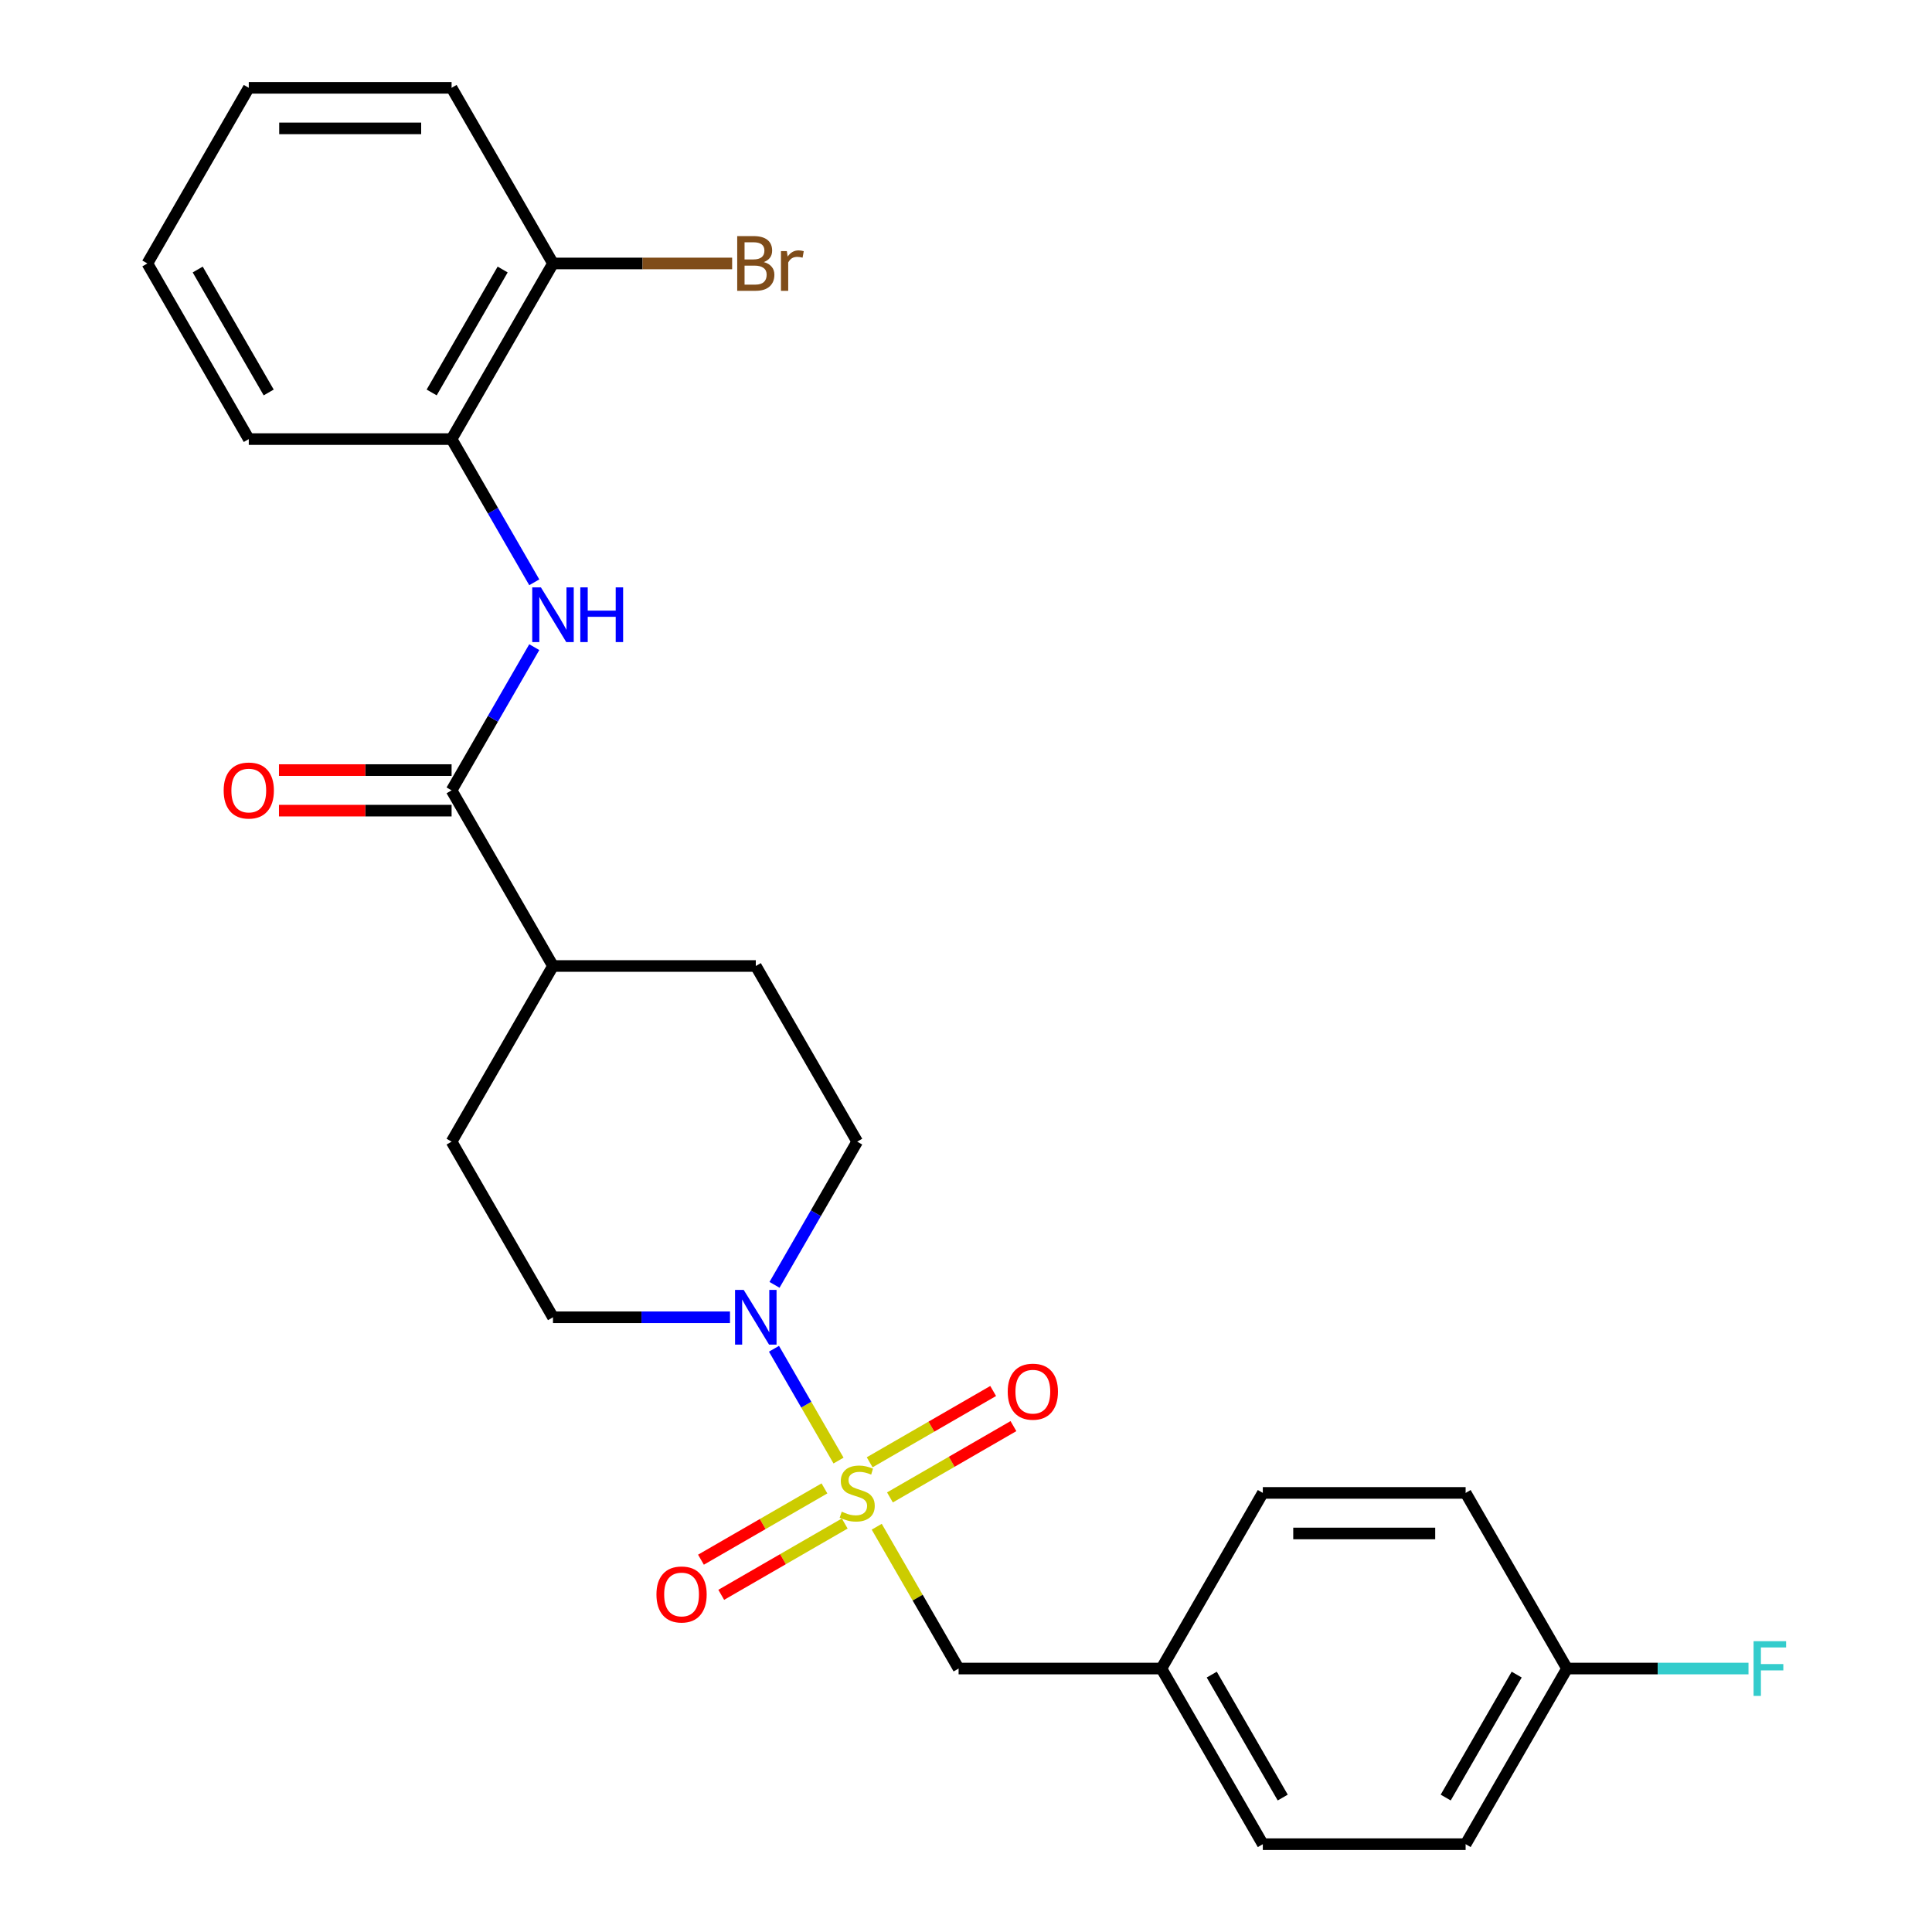 <?xml version='1.0' encoding='iso-8859-1'?>
<svg version='1.1' baseProfile='full'
              xmlns='http://www.w3.org/2000/svg'
                      xmlns:rdkit='http://www.rdkit.org/xml'
                      xmlns:xlink='http://www.w3.org/1999/xlink'
                  xml:space='preserve'
width='1000px' height='1000px' viewBox='0 0 1000 1000'>
<!-- END OF HEADER -->
<rect style='opacity:1.0;fill:#FFFFFF;stroke:none' width='1000' height='1000' x='0' y='0'> </rect>
<path class='bond-0' d='M 434.019,755.983 L 417.315,727.051' style='fill:none;fill-rule:evenodd;stroke:#CCCC00;stroke-width:6px;stroke-linecap:butt;stroke-linejoin:miter;stroke-opacity:1' />
<path class='bond-0' d='M 417.315,727.051 L 400.611,698.119' style='fill:none;fill-rule:evenodd;stroke:#0000FF;stroke-width:6px;stroke-linecap:butt;stroke-linejoin:miter;stroke-opacity:1' />
<path class='bond-3' d='M 453.792,790.232 L 474.983,826.934' style='fill:none;fill-rule:evenodd;stroke:#CCCC00;stroke-width:6px;stroke-linecap:butt;stroke-linejoin:miter;stroke-opacity:1' />
<path class='bond-3' d='M 474.983,826.934 L 496.173,863.636' style='fill:none;fill-rule:evenodd;stroke:#000000;stroke-width:6px;stroke-linecap:butt;stroke-linejoin:miter;stroke-opacity:1' />
<path class='bond-4' d='M 460.639,775.061 L 492.598,756.609' style='fill:none;fill-rule:evenodd;stroke:#CCCC00;stroke-width:6px;stroke-linecap:butt;stroke-linejoin:miter;stroke-opacity:1' />
<path class='bond-4' d='M 492.598,756.609 L 524.558,738.157' style='fill:none;fill-rule:evenodd;stroke:#FF0000;stroke-width:6px;stroke-linecap:butt;stroke-linejoin:miter;stroke-opacity:1' />
<path class='bond-4' d='M 450.142,756.879 L 482.101,738.427' style='fill:none;fill-rule:evenodd;stroke:#CCCC00;stroke-width:6px;stroke-linecap:butt;stroke-linejoin:miter;stroke-opacity:1' />
<path class='bond-4' d='M 482.101,738.427 L 514.06,719.976' style='fill:none;fill-rule:evenodd;stroke:#FF0000;stroke-width:6px;stroke-linecap:butt;stroke-linejoin:miter;stroke-opacity:1' />
<path class='bond-5' d='M 426.733,770.394 L 394.774,788.845' style='fill:none;fill-rule:evenodd;stroke:#CCCC00;stroke-width:6px;stroke-linecap:butt;stroke-linejoin:miter;stroke-opacity:1' />
<path class='bond-5' d='M 394.774,788.845 L 362.815,807.297' style='fill:none;fill-rule:evenodd;stroke:#FF0000;stroke-width:6px;stroke-linecap:butt;stroke-linejoin:miter;stroke-opacity:1' />
<path class='bond-5' d='M 437.231,788.576 L 405.271,807.027' style='fill:none;fill-rule:evenodd;stroke:#CCCC00;stroke-width:6px;stroke-linecap:butt;stroke-linejoin:miter;stroke-opacity:1' />
<path class='bond-5' d='M 405.271,807.027 L 373.312,825.479' style='fill:none;fill-rule:evenodd;stroke:#FF0000;stroke-width:6px;stroke-linecap:butt;stroke-linejoin:miter;stroke-opacity:1' />
<path class='bond-8' d='M 400.89,665.034 L 422.288,627.971' style='fill:none;fill-rule:evenodd;stroke:#0000FF;stroke-width:6px;stroke-linecap:butt;stroke-linejoin:miter;stroke-opacity:1' />
<path class='bond-8' d='M 422.288,627.971 L 443.686,590.909' style='fill:none;fill-rule:evenodd;stroke:#000000;stroke-width:6px;stroke-linecap:butt;stroke-linejoin:miter;stroke-opacity:1' />
<path class='bond-9' d='M 377.836,681.818 L 332.031,681.818' style='fill:none;fill-rule:evenodd;stroke:#0000FF;stroke-width:6px;stroke-linecap:butt;stroke-linejoin:miter;stroke-opacity:1' />
<path class='bond-9' d='M 332.031,681.818 L 286.227,681.818' style='fill:none;fill-rule:evenodd;stroke:#000000;stroke-width:6px;stroke-linecap:butt;stroke-linejoin:miter;stroke-opacity:1' />
<path class='bond-1' d='M 233.741,409.091 L 286.227,500' style='fill:none;fill-rule:evenodd;stroke:#000000;stroke-width:6px;stroke-linecap:butt;stroke-linejoin:miter;stroke-opacity:1' />
<path class='bond-2' d='M 233.741,409.091 L 255.139,372.029' style='fill:none;fill-rule:evenodd;stroke:#000000;stroke-width:6px;stroke-linecap:butt;stroke-linejoin:miter;stroke-opacity:1' />
<path class='bond-2' d='M 255.139,372.029 L 276.537,334.966' style='fill:none;fill-rule:evenodd;stroke:#0000FF;stroke-width:6px;stroke-linecap:butt;stroke-linejoin:miter;stroke-opacity:1' />
<path class='bond-10' d='M 233.741,398.594 L 189.067,398.594' style='fill:none;fill-rule:evenodd;stroke:#000000;stroke-width:6px;stroke-linecap:butt;stroke-linejoin:miter;stroke-opacity:1' />
<path class='bond-10' d='M 189.067,398.594 L 144.392,398.594' style='fill:none;fill-rule:evenodd;stroke:#FF0000;stroke-width:6px;stroke-linecap:butt;stroke-linejoin:miter;stroke-opacity:1' />
<path class='bond-10' d='M 233.741,419.588 L 189.067,419.588' style='fill:none;fill-rule:evenodd;stroke:#000000;stroke-width:6px;stroke-linecap:butt;stroke-linejoin:miter;stroke-opacity:1' />
<path class='bond-10' d='M 189.067,419.588 L 144.392,419.588' style='fill:none;fill-rule:evenodd;stroke:#FF0000;stroke-width:6px;stroke-linecap:butt;stroke-linejoin:miter;stroke-opacity:1' />
<path class='bond-6' d='M 276.537,301.397 L 255.139,264.335' style='fill:none;fill-rule:evenodd;stroke:#0000FF;stroke-width:6px;stroke-linecap:butt;stroke-linejoin:miter;stroke-opacity:1' />
<path class='bond-6' d='M 255.139,264.335 L 233.741,227.273' style='fill:none;fill-rule:evenodd;stroke:#000000;stroke-width:6px;stroke-linecap:butt;stroke-linejoin:miter;stroke-opacity:1' />
<path class='bond-14' d='M 496.173,863.636 L 601.146,863.636' style='fill:none;fill-rule:evenodd;stroke:#000000;stroke-width:6px;stroke-linecap:butt;stroke-linejoin:miter;stroke-opacity:1' />
<path class='bond-11' d='M 233.741,227.273 L 286.227,136.364' style='fill:none;fill-rule:evenodd;stroke:#000000;stroke-width:6px;stroke-linecap:butt;stroke-linejoin:miter;stroke-opacity:1' />
<path class='bond-11' d='M 223.432,203.139 L 260.172,139.503' style='fill:none;fill-rule:evenodd;stroke:#000000;stroke-width:6px;stroke-linecap:butt;stroke-linejoin:miter;stroke-opacity:1' />
<path class='bond-22' d='M 233.741,227.273 L 128.768,227.273' style='fill:none;fill-rule:evenodd;stroke:#000000;stroke-width:6px;stroke-linecap:butt;stroke-linejoin:miter;stroke-opacity:1' />
<path class='bond-7' d='M 286.227,500 L 233.741,590.909' style='fill:none;fill-rule:evenodd;stroke:#000000;stroke-width:6px;stroke-linecap:butt;stroke-linejoin:miter;stroke-opacity:1' />
<path class='bond-26' d='M 286.227,500 L 391.2,500' style='fill:none;fill-rule:evenodd;stroke:#000000;stroke-width:6px;stroke-linecap:butt;stroke-linejoin:miter;stroke-opacity:1' />
<path class='bond-13' d='M 443.686,590.909 L 391.2,500' style='fill:none;fill-rule:evenodd;stroke:#000000;stroke-width:6px;stroke-linecap:butt;stroke-linejoin:miter;stroke-opacity:1' />
<path class='bond-12' d='M 286.227,681.818 L 233.741,590.909' style='fill:none;fill-rule:evenodd;stroke:#000000;stroke-width:6px;stroke-linecap:butt;stroke-linejoin:miter;stroke-opacity:1' />
<path class='bond-16' d='M 286.227,136.364 L 332.591,136.364' style='fill:none;fill-rule:evenodd;stroke:#000000;stroke-width:6px;stroke-linecap:butt;stroke-linejoin:miter;stroke-opacity:1' />
<path class='bond-16' d='M 332.591,136.364 L 378.956,136.364' style='fill:none;fill-rule:evenodd;stroke:#7F4C19;stroke-width:6px;stroke-linecap:butt;stroke-linejoin:miter;stroke-opacity:1' />
<path class='bond-23' d='M 286.227,136.364 L 233.741,45.455' style='fill:none;fill-rule:evenodd;stroke:#000000;stroke-width:6px;stroke-linecap:butt;stroke-linejoin:miter;stroke-opacity:1' />
<path class='bond-18' d='M 601.146,863.636 L 653.632,772.727' style='fill:none;fill-rule:evenodd;stroke:#000000;stroke-width:6px;stroke-linecap:butt;stroke-linejoin:miter;stroke-opacity:1' />
<path class='bond-19' d='M 601.146,863.636 L 653.632,954.545' style='fill:none;fill-rule:evenodd;stroke:#000000;stroke-width:6px;stroke-linecap:butt;stroke-linejoin:miter;stroke-opacity:1' />
<path class='bond-19' d='M 627.2,866.775 L 663.941,930.412' style='fill:none;fill-rule:evenodd;stroke:#000000;stroke-width:6px;stroke-linecap:butt;stroke-linejoin:miter;stroke-opacity:1' />
<path class='bond-15' d='M 811.091,863.636 L 758.605,954.545' style='fill:none;fill-rule:evenodd;stroke:#000000;stroke-width:6px;stroke-linecap:butt;stroke-linejoin:miter;stroke-opacity:1' />
<path class='bond-15' d='M 785.036,866.775 L 748.296,930.412' style='fill:none;fill-rule:evenodd;stroke:#000000;stroke-width:6px;stroke-linecap:butt;stroke-linejoin:miter;stroke-opacity:1' />
<path class='bond-17' d='M 811.091,863.636 L 858.055,863.636' style='fill:none;fill-rule:evenodd;stroke:#000000;stroke-width:6px;stroke-linecap:butt;stroke-linejoin:miter;stroke-opacity:1' />
<path class='bond-17' d='M 858.055,863.636 L 905.02,863.636' style='fill:none;fill-rule:evenodd;stroke:#33CCCC;stroke-width:6px;stroke-linecap:butt;stroke-linejoin:miter;stroke-opacity:1' />
<path class='bond-27' d='M 811.091,863.636 L 758.605,772.727' style='fill:none;fill-rule:evenodd;stroke:#000000;stroke-width:6px;stroke-linecap:butt;stroke-linejoin:miter;stroke-opacity:1' />
<path class='bond-21' d='M 653.632,772.727 L 758.605,772.727' style='fill:none;fill-rule:evenodd;stroke:#000000;stroke-width:6px;stroke-linecap:butt;stroke-linejoin:miter;stroke-opacity:1' />
<path class='bond-21' d='M 669.378,793.722 L 742.859,793.722' style='fill:none;fill-rule:evenodd;stroke:#000000;stroke-width:6px;stroke-linecap:butt;stroke-linejoin:miter;stroke-opacity:1' />
<path class='bond-20' d='M 653.632,954.545 L 758.605,954.545' style='fill:none;fill-rule:evenodd;stroke:#000000;stroke-width:6px;stroke-linecap:butt;stroke-linejoin:miter;stroke-opacity:1' />
<path class='bond-24' d='M 128.768,227.273 L 76.282,136.364' style='fill:none;fill-rule:evenodd;stroke:#000000;stroke-width:6px;stroke-linecap:butt;stroke-linejoin:miter;stroke-opacity:1' />
<path class='bond-24' d='M 139.077,203.139 L 102.336,139.503' style='fill:none;fill-rule:evenodd;stroke:#000000;stroke-width:6px;stroke-linecap:butt;stroke-linejoin:miter;stroke-opacity:1' />
<path class='bond-28' d='M 233.741,45.455 L 128.768,45.455' style='fill:none;fill-rule:evenodd;stroke:#000000;stroke-width:6px;stroke-linecap:butt;stroke-linejoin:miter;stroke-opacity:1' />
<path class='bond-28' d='M 217.995,66.449 L 144.514,66.449' style='fill:none;fill-rule:evenodd;stroke:#000000;stroke-width:6px;stroke-linecap:butt;stroke-linejoin:miter;stroke-opacity:1' />
<path class='bond-25' d='M 76.282,136.364 L 128.768,45.455' style='fill:none;fill-rule:evenodd;stroke:#000000;stroke-width:6px;stroke-linecap:butt;stroke-linejoin:miter;stroke-opacity:1' />
<path  class='atom-0' d='M 435.686 782.447
Q 436.006 782.567, 437.326 783.127
Q 438.646 783.687, 440.086 784.047
Q 441.566 784.367, 443.006 784.367
Q 445.686 784.367, 447.246 783.087
Q 448.806 781.767, 448.806 779.487
Q 448.806 777.927, 448.006 776.967
Q 447.246 776.007, 446.046 775.487
Q 444.846 774.967, 442.846 774.367
Q 440.326 773.607, 438.806 772.887
Q 437.326 772.167, 436.246 770.647
Q 435.206 769.127, 435.206 766.567
Q 435.206 763.007, 437.606 760.807
Q 440.046 758.607, 444.846 758.607
Q 448.126 758.607, 451.846 760.167
L 450.926 763.247
Q 447.526 761.847, 444.966 761.847
Q 442.206 761.847, 440.686 763.007
Q 439.166 764.127, 439.206 766.087
Q 439.206 767.607, 439.966 768.527
Q 440.766 769.447, 441.886 769.967
Q 443.046 770.487, 444.966 771.087
Q 447.526 771.887, 449.046 772.687
Q 450.566 773.487, 451.646 775.127
Q 452.766 776.727, 452.766 779.487
Q 452.766 783.407, 450.126 785.527
Q 447.526 787.607, 443.166 787.607
Q 440.646 787.607, 438.726 787.047
Q 436.846 786.527, 434.606 785.607
L 435.686 782.447
' fill='#CCCC00'/>
<path  class='atom-1' d='M 384.94 667.658
L 394.22 682.658
Q 395.14 684.138, 396.62 686.818
Q 398.1 689.498, 398.18 689.658
L 398.18 667.658
L 401.94 667.658
L 401.94 695.978
L 398.06 695.978
L 388.1 679.578
Q 386.94 677.658, 385.7 675.458
Q 384.5 673.258, 384.14 672.578
L 384.14 695.978
L 380.46 695.978
L 380.46 667.658
L 384.94 667.658
' fill='#0000FF'/>
<path  class='atom-3' d='M 279.967 304.022
L 289.247 319.022
Q 290.167 320.502, 291.647 323.182
Q 293.127 325.862, 293.207 326.022
L 293.207 304.022
L 296.967 304.022
L 296.967 332.342
L 293.087 332.342
L 283.127 315.942
Q 281.967 314.022, 280.727 311.822
Q 279.527 309.622, 279.167 308.942
L 279.167 332.342
L 275.487 332.342
L 275.487 304.022
L 279.967 304.022
' fill='#0000FF'/>
<path  class='atom-3' d='M 300.367 304.022
L 304.207 304.022
L 304.207 316.062
L 318.687 316.062
L 318.687 304.022
L 322.527 304.022
L 322.527 332.342
L 318.687 332.342
L 318.687 319.262
L 304.207 319.262
L 304.207 332.342
L 300.367 332.342
L 300.367 304.022
' fill='#0000FF'/>
<path  class='atom-5' d='M 521.595 720.321
Q 521.595 713.521, 524.955 709.721
Q 528.315 705.921, 534.595 705.921
Q 540.875 705.921, 544.235 709.721
Q 547.595 713.521, 547.595 720.321
Q 547.595 727.201, 544.195 731.121
Q 540.795 735.001, 534.595 735.001
Q 528.355 735.001, 524.955 731.121
Q 521.595 727.241, 521.595 720.321
M 534.595 731.801
Q 538.915 731.801, 541.235 728.921
Q 543.595 726.001, 543.595 720.321
Q 543.595 714.761, 541.235 711.961
Q 538.915 709.121, 534.595 709.121
Q 530.275 709.121, 527.915 711.921
Q 525.595 714.721, 525.595 720.321
Q 525.595 726.041, 527.915 728.921
Q 530.275 731.801, 534.595 731.801
' fill='#FF0000'/>
<path  class='atom-6' d='M 339.777 825.294
Q 339.777 818.494, 343.137 814.694
Q 346.497 810.894, 352.777 810.894
Q 359.057 810.894, 362.417 814.694
Q 365.777 818.494, 365.777 825.294
Q 365.777 832.174, 362.377 836.094
Q 358.977 839.974, 352.777 839.974
Q 346.537 839.974, 343.137 836.094
Q 339.777 832.214, 339.777 825.294
M 352.777 836.774
Q 357.097 836.774, 359.417 833.894
Q 361.777 830.974, 361.777 825.294
Q 361.777 819.734, 359.417 816.934
Q 357.097 814.094, 352.777 814.094
Q 348.457 814.094, 346.097 816.894
Q 343.777 819.694, 343.777 825.294
Q 343.777 831.014, 346.097 833.894
Q 348.457 836.774, 352.777 836.774
' fill='#FF0000'/>
<path  class='atom-11' d='M 115.768 409.171
Q 115.768 402.371, 119.128 398.571
Q 122.488 394.771, 128.768 394.771
Q 135.048 394.771, 138.408 398.571
Q 141.768 402.371, 141.768 409.171
Q 141.768 416.051, 138.368 419.971
Q 134.968 423.851, 128.768 423.851
Q 122.528 423.851, 119.128 419.971
Q 115.768 416.091, 115.768 409.171
M 128.768 420.651
Q 133.088 420.651, 135.408 417.771
Q 137.768 414.851, 137.768 409.171
Q 137.768 403.611, 135.408 400.811
Q 133.088 397.971, 128.768 397.971
Q 124.448 397.971, 122.088 400.771
Q 119.768 403.571, 119.768 409.171
Q 119.768 414.891, 122.088 417.771
Q 124.448 420.651, 128.768 420.651
' fill='#FF0000'/>
<path  class='atom-17' d='M 395.34 135.644
Q 398.06 136.404, 399.42 138.084
Q 400.82 139.724, 400.82 142.164
Q 400.82 146.084, 398.3 148.324
Q 395.82 150.524, 391.1 150.524
L 381.58 150.524
L 381.58 122.204
L 389.94 122.204
Q 394.78 122.204, 397.22 124.164
Q 399.66 126.124, 399.66 129.724
Q 399.66 134.004, 395.34 135.644
M 385.38 125.404
L 385.38 134.284
L 389.94 134.284
Q 392.74 134.284, 394.18 133.164
Q 395.66 132.004, 395.66 129.724
Q 395.66 125.404, 389.94 125.404
L 385.38 125.404
M 391.1 147.324
Q 393.86 147.324, 395.34 146.004
Q 396.82 144.684, 396.82 142.164
Q 396.82 139.844, 395.18 138.684
Q 393.58 137.484, 390.5 137.484
L 385.38 137.484
L 385.38 147.324
L 391.1 147.324
' fill='#7F4C19'/>
<path  class='atom-17' d='M 407.26 129.964
L 407.7 132.804
Q 409.86 129.604, 413.38 129.604
Q 414.5 129.604, 416.02 130.004
L 415.42 133.364
Q 413.7 132.964, 412.74 132.964
Q 411.06 132.964, 409.94 133.644
Q 408.86 134.284, 407.98 135.844
L 407.98 150.524
L 404.22 150.524
L 404.22 129.964
L 407.26 129.964
' fill='#7F4C19'/>
<path  class='atom-18' d='M 907.644 849.476
L 924.484 849.476
L 924.484 852.716
L 911.444 852.716
L 911.444 861.316
L 923.044 861.316
L 923.044 864.596
L 911.444 864.596
L 911.444 877.796
L 907.644 877.796
L 907.644 849.476
' fill='#33CCCC'/>
</svg>
